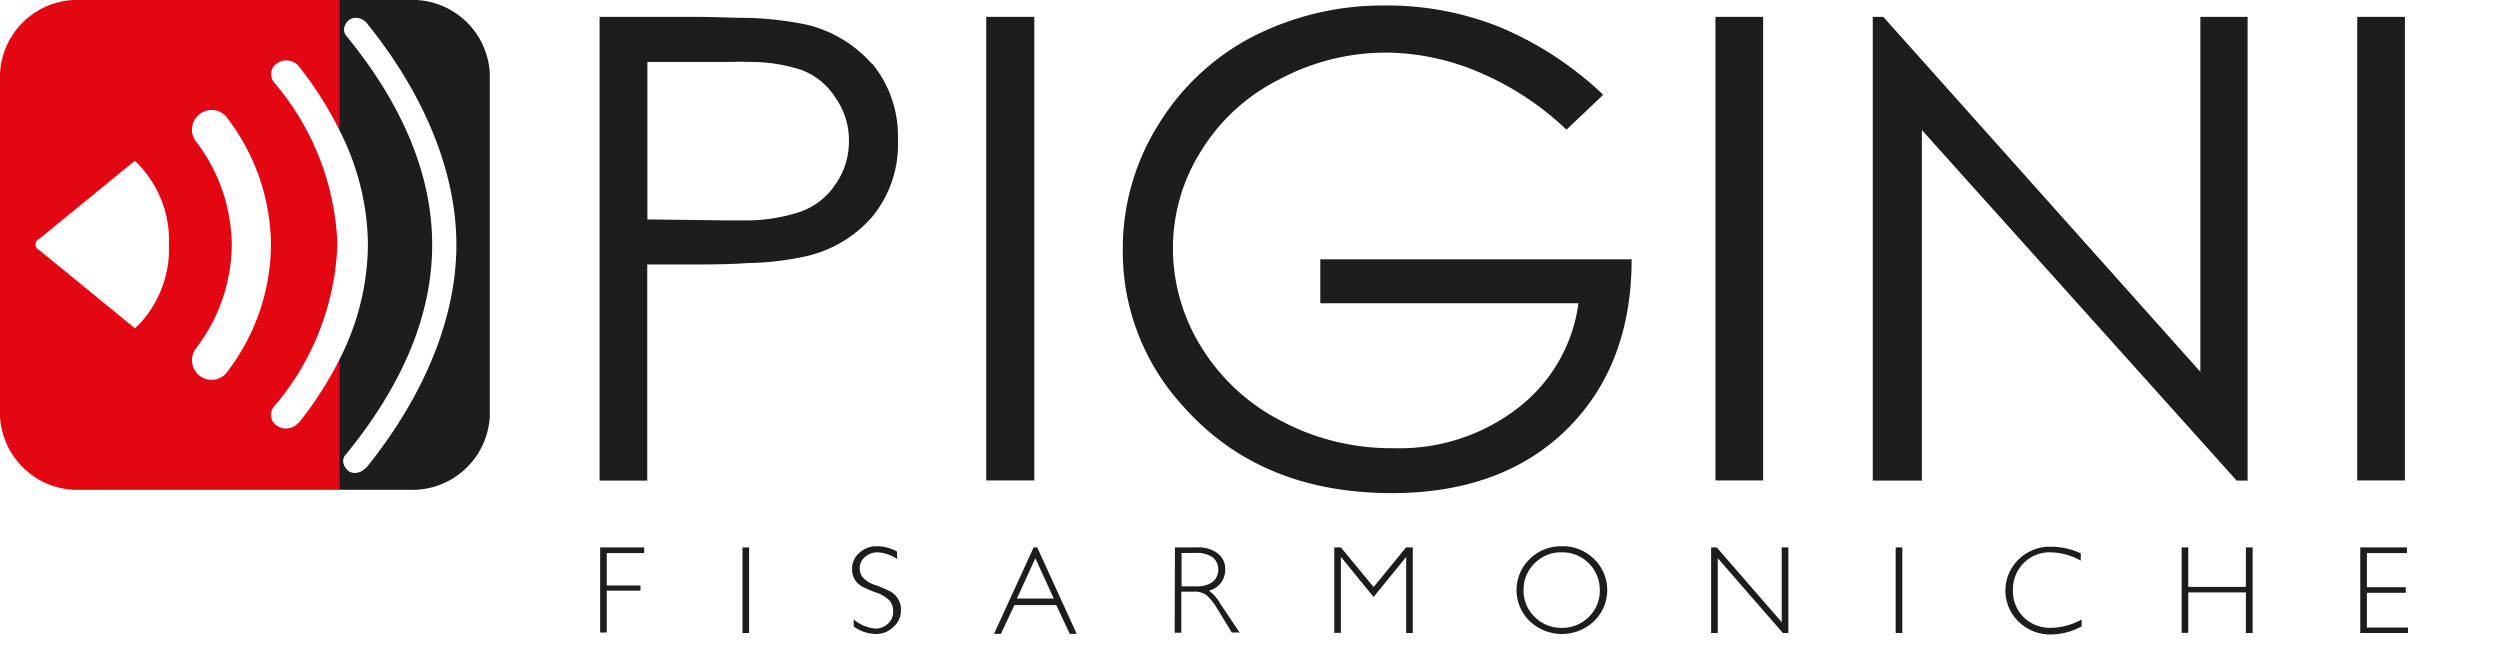 <svg xmlns="http://www.w3.org/2000/svg" viewBox="0 0 173.54 46.01"><defs><style>.cls-1{fill:#1d1d1b;}.cls-2{fill:#e30613;}.cls-3{fill:none;}</style></defs><g id="Livello_2" data-name="Livello 2"><g id="Livello_1-2" data-name="Livello 1"><rect class="cls-1" x="68.46" y="1.17" width="3.34" height="32.18"/><path class="cls-1" d="M111.29,6.58,108.74,9a20.28,20.28,0,0,0-6.1-4,16.77,16.77,0,0,0-6.4-1.35,15.71,15.71,0,0,0-7.45,1.87,13.42,13.42,0,0,0-5.44,5,12.64,12.64,0,0,0-1.93,6.72,13,13,0,0,0,2,6.9A14,14,0,0,0,89,29.25a16.19,16.19,0,0,0,7.72,1.86,13.42,13.42,0,0,0,8.65-2.79,11,11,0,0,0,4.2-7.27H91.65V18h21.61c0,5-1.56,8.93-4.55,11.85s-7.06,4.38-12.09,4.38q-9.21,0-14.55-6.1a15.81,15.81,0,0,1-4.13-10.82,16.16,16.16,0,0,1,2.38-8.51,16.71,16.71,0,0,1,6.47-6.17A19.87,19.87,0,0,1,96.13.38a21.09,21.09,0,0,1,7.93,1.48,23.68,23.68,0,0,1,7.23,4.72"/><rect class="cls-1" x="119.08" y="1.17" width="3.31" height="32.18"/><polygon class="cls-1" points="130 33.36 130 1.17 130.73 1.17 152.74 25.81 152.74 1.17 156.02 1.17 156.02 33.36 155.26 33.36 133.41 9.03 133.41 33.36 130 33.36"/><rect class="cls-1" x="163.63" y="1.17" width="3.31" height="32.18"/><path class="cls-1" d="M60.54,4.45a8.71,8.71,0,0,0-4.65-2.76,23.61,23.61,0,0,0-4-.45c-1.07,0-2.31-.07-3.68-.07H41.62V33.36h3.31v-15h2.38c1.79,0,3.3,0,4.61-.1a20.1,20.1,0,0,0,3.79-.42,8.6,8.6,0,0,0,4.86-2.82,7.91,7.91,0,0,0,1.76-5.31,7.93,7.93,0,0,0-1.79-5.3M58,12.78a4.8,4.8,0,0,1-2.48,1.93,12.06,12.06,0,0,1-3.59.59c-.41,0-.89,0-1.38,0l-5.61-.07V4.3h5.85a10.12,10.12,0,0,1,1.14,0,11.5,11.5,0,0,1,3.69.55A4.79,4.79,0,0,1,58,6.79a5.09,5.09,0,0,1,.93,3,5.15,5.15,0,0,1-.93,3"/><path class="cls-2" d="M20.74,29.32a1.13,1.13,0,0,1-1.47.26A.9.9,0,0,1,19,28.25,18.31,18.31,0,0,0,23.42,17v-.08A18.29,18.29,0,0,0,19,5.69a.9.9,0,0,1,.29-1.33,1.12,1.12,0,0,1,1.47.26A25,25,0,0,1,23.54,9V0H5.64A5.38,5.38,0,0,0,0,5.1V28.91A5.39,5.39,0,0,0,5.64,34h17.9V25a25,25,0,0,1-2.8,4.35M9.36,22.78,2.74,17.37a.43.43,0,0,1,0-.8l6.62-5.41A7.62,7.62,0,0,1,11.73,17a7.64,7.64,0,0,1-2.37,5.81m4.57,3.32a1.36,1.36,0,0,1-.37-1.89h0A12,12,0,0,0,16.09,17a12,12,0,0,0-2.53-7.24h0a1.36,1.36,0,0,1,.37-1.89,1.34,1.34,0,0,1,1.88.37,14.64,14.64,0,0,1,3,8.76,14.64,14.64,0,0,1-3,8.76,1.34,1.34,0,0,1-1.88.37"/><rect class="cls-3" x="0.01" width="173.53" height="46.01"/><path class="cls-1" d="M28.37,0H23.54V9a17.74,17.74,0,0,1,2,8V17a17.77,17.77,0,0,1-2,8v9h4.83A5.39,5.39,0,0,0,34,28.91V5.1A5.38,5.38,0,0,0,28.37,0m-3,32.49a1,1,0,0,1-.74.34.77.77,0,0,1-.45-.14,1,1,0,0,1-.35-.57.67.67,0,0,1,.11-.49v0l0,0C28,26.7,30,21.8,30,17S28,7.31,24,2.44h0l0,0h0l0,0a.69.69,0,0,1-.11-.49.93.93,0,0,1,.35-.57.77.77,0,0,1,.45-.14,1,1,0,0,1,.75.34C29.51,6.6,31.68,12,31.68,17s-2.17,10.42-6.28,15.5"/><path class="cls-1" d="M44.72,38v.39h-2.6v2.25h2.34V41H42.12v2.91h-.46V38Z"/><path class="cls-1" d="M52,38v5.94h-.46V38Z"/><path class="cls-1" d="M62.27,38.29v.51a2.71,2.71,0,0,0-1.33-.46,1.28,1.28,0,0,0-.9.33,1,1,0,0,0-.36.8,1,1,0,0,0,.22.62,1.94,1.94,0,0,0,.89.53,8.94,8.94,0,0,1,1,.43,1.42,1.42,0,0,1,.75,1.33A1.52,1.52,0,0,1,62,43.54a1.72,1.72,0,0,1-1.22.47,2.73,2.73,0,0,1-1.52-.52V43a2.67,2.67,0,0,0,1.49.63,1.22,1.22,0,0,0,.89-.34A1.09,1.09,0,0,0,62,42.4a1.12,1.12,0,0,0-.23-.68,2.09,2.09,0,0,0-.91-.57,8.29,8.29,0,0,1-1-.43,1.39,1.39,0,0,1-.51-.46,1.37,1.37,0,0,1-.2-.77,1.43,1.43,0,0,1,.5-1.11,1.71,1.71,0,0,1,1.21-.46A2.79,2.79,0,0,1,62.27,38.29Z"/><path class="cls-1" d="M72,38l2.74,6h-.48l-.94-2h-2.9l-.94,2H69l2.75-6Zm1.15,3.55-1.28-2.8-1.28,2.8Z"/><path class="cls-1" d="M81.56,38h1.52a2.21,2.21,0,0,1,1.46.42,1.36,1.36,0,0,1,.51,1.12A1.48,1.48,0,0,1,83.92,41a2.82,2.82,0,0,1,.79.91l1.34,2h-.54l-1-1.63a3.83,3.83,0,0,0-.8-1,1.46,1.46,0,0,0-.85-.21H82v2.85h-.46Zm.46.39V40.7h1a1.86,1.86,0,0,0,1.15-.3,1.12,1.12,0,0,0,0-1.72,1.93,1.93,0,0,0-1.16-.3Z"/><path class="cls-1" d="M95.35,40.75,97.6,38h.47v5.94h-.46V38.66l-2.26,2.78-2.27-2.78v5.27h-.46V38h.46Z"/><path class="cls-1" d="M108.42,37.92a3.08,3.08,0,0,1,2.23.88,3,3,0,0,1,0,4.32,3.24,3.24,0,0,1-4.46,0,3,3,0,0,1,0-4.32A3.08,3.08,0,0,1,108.42,37.92Zm0,5.66a2.55,2.55,0,0,0,1.87-.76,2.5,2.5,0,0,0,.76-1.86,2.6,2.6,0,0,0-2.63-2.62,2.56,2.56,0,0,0-1.89.76,2.54,2.54,0,0,0-.77,1.86,2.5,2.5,0,0,0,.77,1.86A2.56,2.56,0,0,0,108.44,43.58Z"/><path class="cls-1" d="M124.14,38v5.94h-.38l-4.52-5.19v5.19h-.46V38h.39l4.51,5.19V38Z"/><path class="cls-1" d="M132.05,38v5.94h-.46V38Z"/><path class="cls-1" d="M144.44,38.41v.51a4.43,4.43,0,0,0-2.12-.58,2.52,2.52,0,0,0-1.85.75,2.59,2.59,0,0,0-.74,1.88,2.52,2.52,0,0,0,.75,1.88,2.6,2.6,0,0,0,1.91.73A4.5,4.5,0,0,0,144.5,43v.48a4.5,4.5,0,0,1-2.1.56,3.12,3.12,0,0,1-2.26-.87,3,3,0,0,1,0-4.35,3.07,3.07,0,0,1,2.19-.87A5,5,0,0,1,144.44,38.41Z"/><path class="cls-1" d="M156.37,38v5.94h-.47V41.12h-4v2.81h-.46V38h.46v2.74h4V38Z"/><path class="cls-1" d="M167.08,38v.39H164.3v2.37H167v.39H164.3v2.41h2.85v.38h-3.31V38Z"/></g></g></svg>